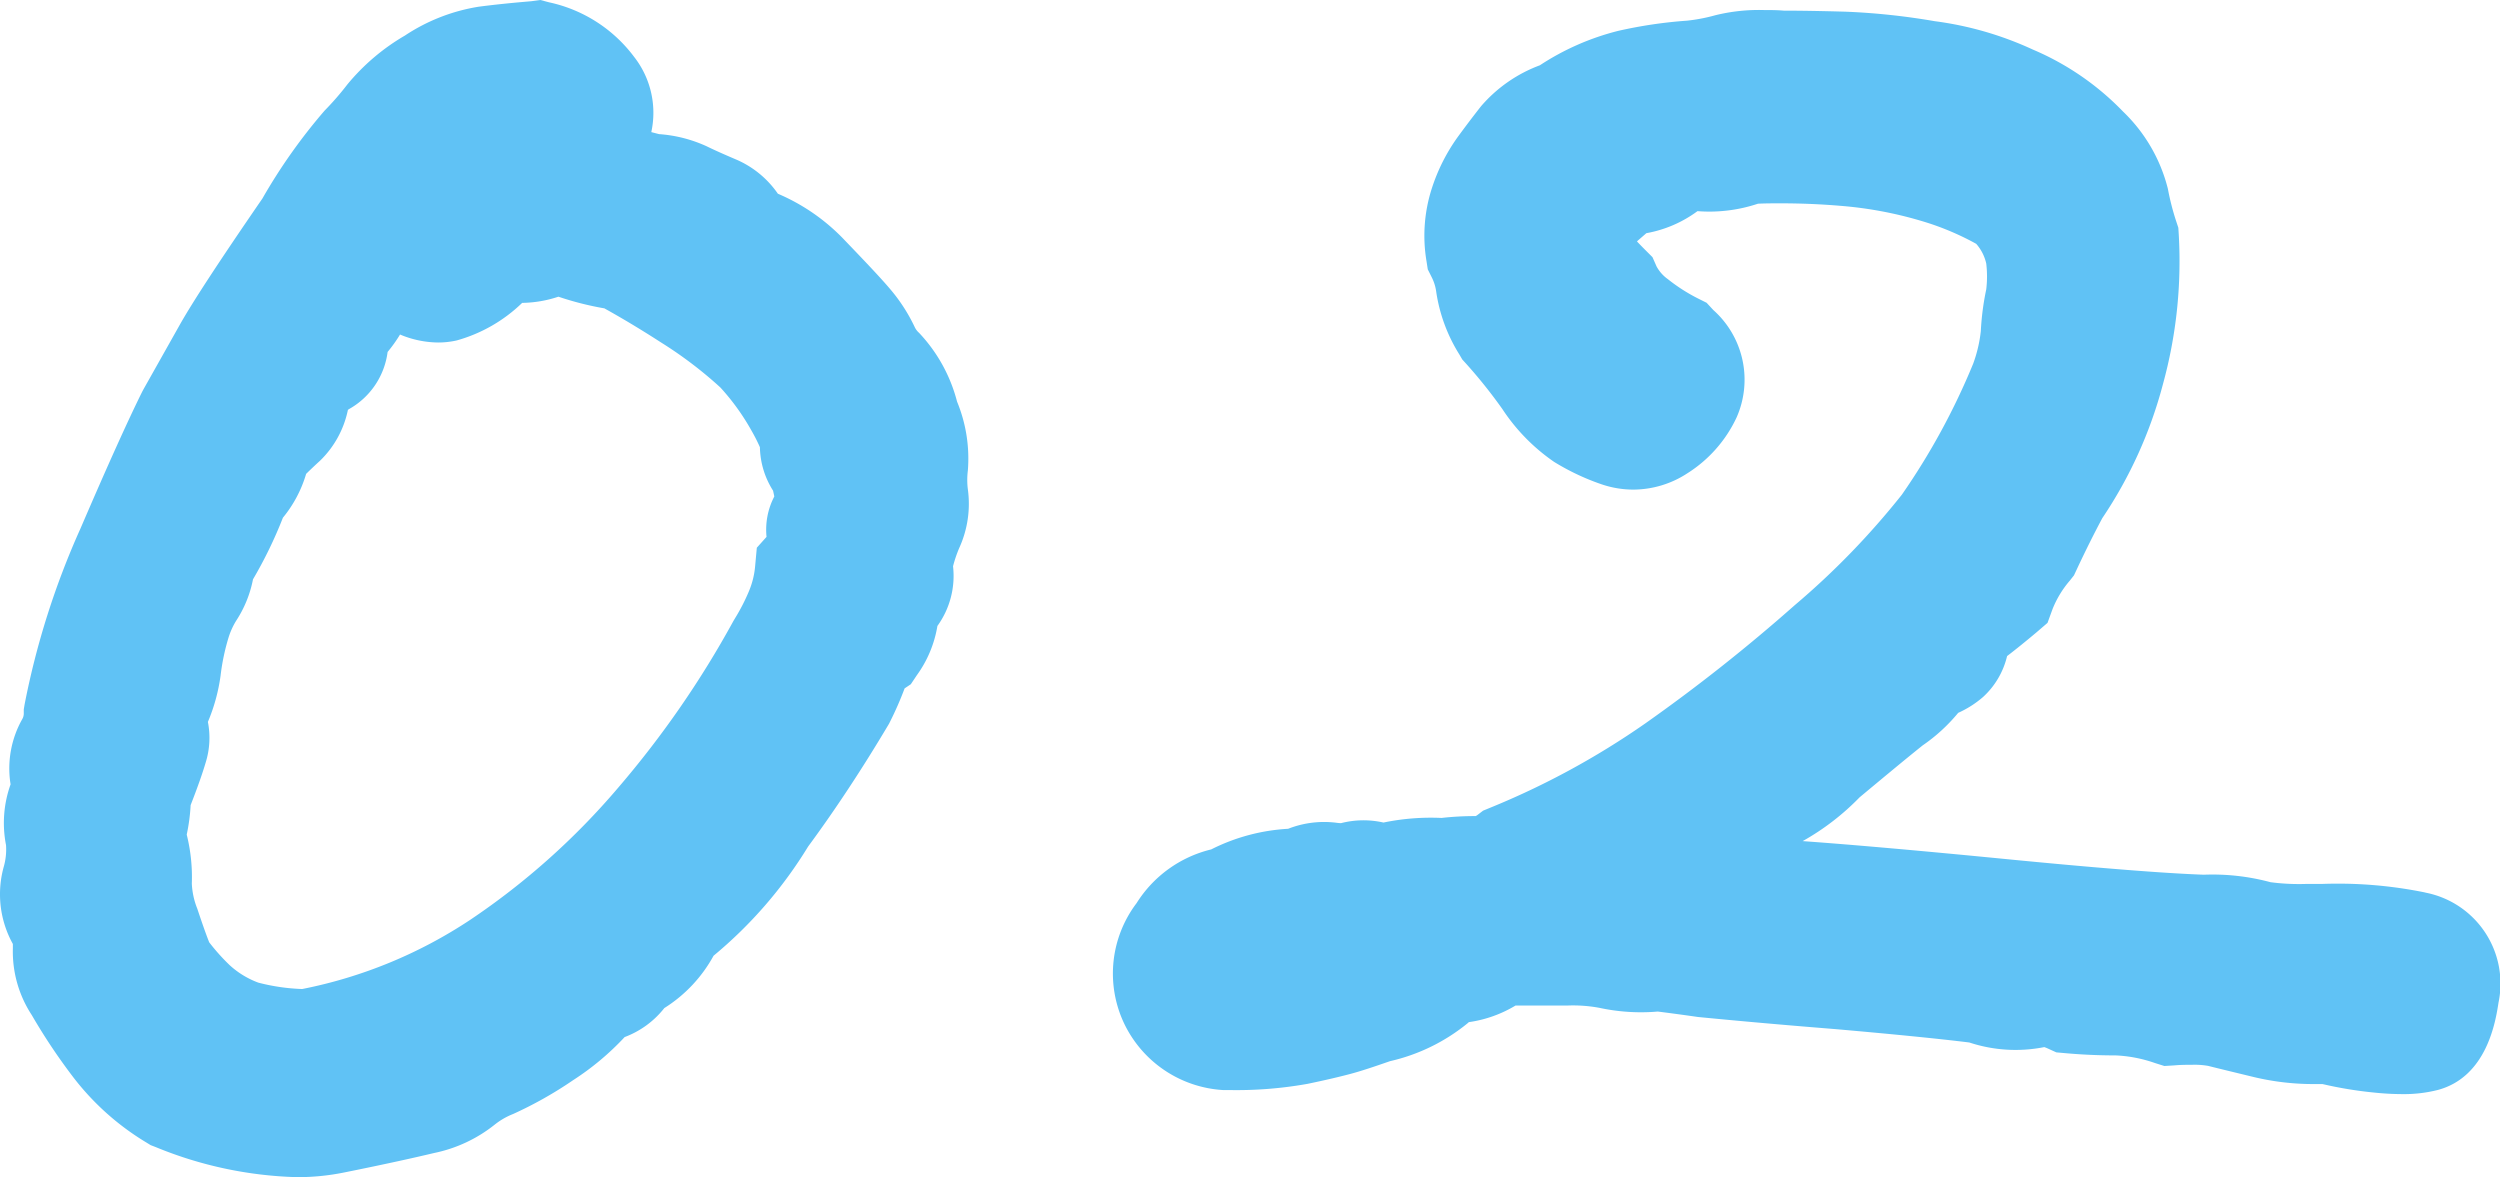 <svg xmlns="http://www.w3.org/2000/svg" width="46.058" height="21.687" viewBox="0 0 46.058 21.687">
  <g transform="translate(12904.331 12324.869)">
    <path id="パス_10123" data-name="パス 10123" d="M-16.662-19.668a11.988,11.988,0,0,1,1.021-1.466,6.186,6.186,0,0,0,.5-.575,3.021,3.021,0,0,1,.8-.668,2.5,2.5,0,0,1,.965-.39q.427-.056.909-.093a1.685,1.685,0,0,1,1,.612.633.633,0,0,1,.093.742,2.633,2.633,0,0,1-.575.612,4.1,4.1,0,0,1,.909.26,2.943,2.943,0,0,0,.687.223,1.773,1.773,0,0,1,.594.13q.186.093.575.26a.724.724,0,0,1,.464.538,2.486,2.486,0,0,1,1.243.742q.575.594.779.835a2.145,2.145,0,0,1,.315.482A1.321,1.321,0,0,0-6.067-17a2.193,2.193,0,0,1,.427.854,1.9,1.9,0,0,1,.148.816,2.384,2.384,0,0,0,0,.594.972.972,0,0,1-.074.538,4.07,4.07,0,0,0-.223.687.683.683,0,0,1-.093.594.577.577,0,0,0-.167.39,1.073,1.073,0,0,1-.223.538.8.8,0,0,0-.315.408,5.061,5.061,0,0,1-.241.557A25.843,25.843,0,0,1-8.275-8.832,7.051,7.051,0,0,1-9.982-6.9a1.621,1.621,0,0,1-.816.854.724.724,0,0,1-.594.408,3.633,3.633,0,0,1-.928.835,6.413,6.413,0,0,1-.946.538,2.285,2.285,0,0,0-.594.353,1.7,1.7,0,0,1-.705.315q-.464.111-1.633.353a5.34,5.34,0,0,1-2.913-.427,3.827,3.827,0,0,1-1.095-.983,9.984,9.984,0,0,1-.668-1,1.283,1.283,0,0,1-.223-.649,2.154,2.154,0,0,0-.019-.482.989.989,0,0,1-.186-.835,2.166,2.166,0,0,0,.074-.8,1.13,1.13,0,0,1,.037-.668.734.734,0,0,0,.037-.52.869.869,0,0,1,.111-.538,1.207,1.207,0,0,0,.148-.575,13.733,13.733,0,0,1,.965-3.024q.742-1.726,1.113-2.468l.668-1.187Q-17.812-18-16.662-19.668Zm9.648,5.27a2.416,2.416,0,0,0-.2-.928.544.544,0,0,1-.111-.371,1.67,1.67,0,0,0-.278-.724,5.228,5.228,0,0,0-.742-1.021,8.473,8.473,0,0,0-1.262-.965q-.705-.445-1.262-.742a4.807,4.807,0,0,1-.854-.2.764.764,0,0,0-.594-.019,1.661,1.661,0,0,1-.779.074,2.5,2.5,0,0,1-1.039.724q-.408.093-1.076-.464a3.062,3.062,0,0,0-.52.668,1.376,1.376,0,0,1-.315.427.408.408,0,0,0-.13.353.423.423,0,0,1-.223.39,1.794,1.794,0,0,0-.445.39,1.162,1.162,0,0,1-.26.687q-.186.167-.52.5a1.194,1.194,0,0,1-.371.779,6.926,6.926,0,0,1-.631,1.3,1.236,1.236,0,0,1-.186.557,2.337,2.337,0,0,0-.26.557,5,5,0,0,0-.186.872,2.321,2.321,0,0,1-.371.983.375.375,0,0,1,.13.464q-.093.315-.315.872a2.337,2.337,0,0,1-.111.742,2.7,2.7,0,0,1,.13.854,2.331,2.331,0,0,0,.148.835q.167.5.26.724a3.1,3.1,0,0,0,.612.742,2.648,2.648,0,0,0,.909.538,5.045,5.045,0,0,0,1.169.167,9.59,9.59,0,0,0,3.581-1.447A14.263,14.263,0,0,0-10.187-8.7a18.8,18.8,0,0,0,2.245-3.247,4.566,4.566,0,0,0,.334-.649,2.541,2.541,0,0,0,.186-.761A.7.7,0,0,0-7.2-13.99.311.311,0,0,1-7.014-14.4Zm21.969-2.412a3.629,3.629,0,0,0,.2-.909,3.948,3.948,0,0,1,.074-.612,2.876,2.876,0,0,0,.019-.761,1.878,1.878,0,0,0-.52-1.058,5.762,5.762,0,0,0-1.392-.612,8.162,8.162,0,0,0-1.688-.315,14.273,14.273,0,0,0-1.781-.037,1.948,1.948,0,0,1-.891.13.768.768,0,0,0-.631.186,1.371,1.371,0,0,1-.779.278q-.482.408-.612.538a.788.788,0,0,0-.13.538.872.872,0,0,0,.13.557q.13.148.315.334a1.639,1.639,0,0,0,.5.612,4.2,4.2,0,0,0,.724.464q.445.482.26.872a1.439,1.439,0,0,1-.538.612A.8.8,0,0,1,7.5-15.9a3.333,3.333,0,0,1-.668-.315,2.644,2.644,0,0,1-.668-.705,10.144,10.144,0,0,0-.742-.928,2.07,2.07,0,0,1-.3-.761,1.842,1.842,0,0,0-.186-.612,1.844,1.844,0,0,1,.056-.872,2.41,2.41,0,0,1,.334-.668q.2-.278.408-.538a1.828,1.828,0,0,1,.761-.482A3.782,3.782,0,0,1,7.7-22.321a7.358,7.358,0,0,1,1.132-.167,4.187,4.187,0,0,0,.705-.13,3.13,3.13,0,0,1,.965-.056q.482,0,1.132.019a11.57,11.57,0,0,1,1.54.167,5.168,5.168,0,0,1,1.54.445,4.034,4.034,0,0,1,1.336.909,2.077,2.077,0,0,1,.575.928,5.607,5.607,0,0,0,.186.724,7.517,7.517,0,0,1-.26,2.431,7.062,7.062,0,0,1-1,2.208q-.26.482-.52,1.039a2.828,2.828,0,0,0-.482.816,9.383,9.383,0,0,1-.816.631.885.885,0,0,1-.186.575,1.052,1.052,0,0,1-.408.2,2.513,2.513,0,0,1-.631.631q-.557.445-1.262,1.039a3.791,3.791,0,0,1-1.41.928,1,1,0,0,1-.668.445q-.52.3-.816.464a2.568,2.568,0,0,0-.557.427Q8.98-7.5,10.409-7.4t4.082.353q2.653.26,3.767.3a3.348,3.348,0,0,1,.946.093,4.86,4.86,0,0,0,1.262.074,7.14,7.14,0,0,1,1.651.13.725.725,0,0,1,.594.909q-.111.724-.39.8a2.413,2.413,0,0,1-.816.019,5.953,5.953,0,0,1-.946-.167,3.791,3.791,0,0,1-1.132-.093q-.538-.13-.835-.2a3.367,3.367,0,0,0-.928-.037,3.511,3.511,0,0,0-1.021-.186q-.427,0-.835-.037a.99.99,0,0,0-.705-.093,1.9,1.9,0,0,1-.965-.093q-.891-.111-2.579-.26T9.092-6.123q-.52-.074-.854-.111a2.929,2.929,0,0,1-.854-.037,3.628,3.628,0,0,0-.835-.074H5.307a1.632,1.632,0,0,1-.724.315.918.918,0,0,0-.557.278,2.728,2.728,0,0,1-1.058.482q-.408.148-.687.223t-.724.167A6.561,6.561,0,0,1,.3-4.787,1.164,1.164,0,0,1-.724-5.455,1.159,1.159,0,0,1-.557-6.68a1.269,1.269,0,0,1,.891-.594,2.6,2.6,0,0,1,1.3-.334.837.837,0,0,1,.538-.111,1.12,1.12,0,0,0,.464-.019.906.906,0,0,1,.52.056,3.154,3.154,0,0,1,1.113-.111,4.237,4.237,0,0,1,.594-.037,1.034,1.034,0,0,0,.631-.223,15.6,15.6,0,0,0,3.062-1.67,32.648,32.648,0,0,0,2.839-2.245,15.238,15.238,0,0,0,2.115-2.189A13.635,13.635,0,0,0,14.955-16.811Z" transform="translate(-12882 -12301)" fill="#60c2f5"/>
    <path id="パス_10123_-_アウトライン" data-name="パス 10123 - アウトライン" d="M-12.377-23.869l.163.043a2.652,2.652,0,0,1,1.568,1.008,1.672,1.672,0,0,1,.314,1.383l.143.037a2.533,2.533,0,0,1,.877.224c.073.036.222.107.522.235A1.793,1.793,0,0,1-8-20.3a3.681,3.681,0,0,1,1.237.863c.4.416.672.705.824.885a3.151,3.151,0,0,1,.46.709.324.324,0,0,0,.08.106,2.9,2.9,0,0,1,.7,1.267A2.755,2.755,0,0,1-4.5-15.2a1.376,1.376,0,0,0,0,.346,1.961,1.961,0,0,1-.159,1.081,2.358,2.358,0,0,0-.114.336,1.573,1.573,0,0,1-.288,1.1,2.138,2.138,0,0,1-.379.908l-.111.166-.114.076a6.2,6.2,0,0,1-.269.615l-.016.032-.018.031c-.476.8-.972,1.554-1.475,2.236A8.063,8.063,0,0,1-9.185-6.261a2.621,2.621,0,0,1-.907.964,1.676,1.676,0,0,1-.731.534,4.975,4.975,0,0,1-.949.794,7.266,7.266,0,0,1-1.107.624,1.31,1.31,0,0,0-.336.194,2.642,2.642,0,0,1-1.118.524c-.323.077-.867.2-1.664.36a4.282,4.282,0,0,1-.863.085,7.332,7.332,0,0,1-2.61-.557l-.086-.033-.078-.048a4.839,4.839,0,0,1-1.376-1.241,10.851,10.851,0,0,1-.735-1.106,2.135,2.135,0,0,1-.349-1.225q0-.04,0-.086A1.889,1.889,0,0,1-22.262-7.9a1.159,1.159,0,0,0,.042-.4,2.114,2.114,0,0,1,.084-1.119l-.007-.046a1.849,1.849,0,0,1,.219-1.15.212.212,0,0,0,.031-.1v-.085l.014-.084a14.776,14.776,0,0,1,1.032-3.251c.507-1.179.879-2,1.137-2.52l.023-.043.668-1.187c.239-.424.737-1.185,1.522-2.326a10.317,10.317,0,0,1,1.147-1.621,5.22,5.22,0,0,0,.419-.482,3.952,3.952,0,0,1,1.06-.9,3.44,3.44,0,0,1,1.363-.532c.3-.039.624-.072.962-.1Zm-.062,2.08a1.183,1.183,0,0,0-.137-.058c-.235.02-.461.045-.672.072a1.535,1.535,0,0,0-.567.248,2.042,2.042,0,0,0-.536.432,7.212,7.212,0,0,1-.583.668,2.242,2.242,0,0,0-.152.2l.512.426a2.08,2.08,0,0,0,.291.21A3.1,3.1,0,0,0-13.807-20l.213-.213-.634-.133,1.654-1.323Q-12.5-21.732-12.439-21.789Zm1.237,3.6a5.61,5.61,0,0,1-.841-.214,2.2,2.2,0,0,1-.668.114,2.821,2.821,0,0,1-1.206.692,1.552,1.552,0,0,1-.344.038,1.847,1.847,0,0,1-.7-.147,2.631,2.631,0,0,1-.229.321,1.412,1.412,0,0,1-.706,1.05l-.025.016a1.811,1.811,0,0,1-.515.939c-.066.06-.152.14-.255.241a2.291,2.291,0,0,1-.428.808,7.981,7.981,0,0,1-.551,1.135,2.134,2.134,0,0,1-.31.763,1.35,1.35,0,0,0-.143.318,3.98,3.98,0,0,0-.144.692,3.356,3.356,0,0,1-.234.854,1.52,1.52,0,0,1-.038.739c-.061.208-.153.469-.28.794a3.41,3.41,0,0,1-.072.543,3.239,3.239,0,0,1,.094.9,1.4,1.4,0,0,0,.1.463c.113.34.181.523.22.621a3.728,3.728,0,0,0,.38.424,1.609,1.609,0,0,0,.524.319,3.7,3.7,0,0,0,.809.118,8.622,8.622,0,0,0,3.095-1.274,13.33,13.33,0,0,0,2.726-2.434A17.892,17.892,0,0,0-8.82-12.427l.031-.052a3.587,3.587,0,0,0,.26-.508,1.534,1.534,0,0,0,.111-.463l.03-.328.179-.2a1.324,1.324,0,0,1,.143-.744c-.01-.051-.018-.086-.023-.108a1.542,1.542,0,0,1-.242-.8,3.124,3.124,0,0,0-.152-.3,4.235,4.235,0,0,0-.576-.8,7.547,7.547,0,0,0-1.086-.825C-10.533-17.806-10.888-18.017-11.2-18.19Zm21.368-5.495c.114,0,.237,0,.365.011.323,0,.7.007,1.132.019a12.527,12.527,0,0,1,1.647.175,6.217,6.217,0,0,1,1.81.523,5.04,5.04,0,0,1,1.662,1.142,2.974,2.974,0,0,1,.826,1.422,4.633,4.633,0,0,0,.152.595l.041.124.008.13a8.548,8.548,0,0,1-.292,2.753A8.111,8.111,0,0,1,16.4-14.323c-.155.291-.313.607-.469.941l-.053.113-.079.1a1.855,1.855,0,0,0-.317.525l-.091.25-.2.172c-.2.168-.38.314-.545.44a1.484,1.484,0,0,1-.444.755,1.861,1.861,0,0,1-.457.291,3.18,3.18,0,0,1-.655.6c-.343.275-.733.6-1.162.957a4.585,4.585,0,0,1-1.048.806c.929.067,2.172.177,3.706.327,1.726.169,2.966.267,3.686.292a4.1,4.1,0,0,1,1.227.138,4.021,4.021,0,0,0,.656.032l.289,0a8.022,8.022,0,0,1,1.887.154l.038.009A1.707,1.707,0,0,1,23.7-5.4c-.052.339-.211,1.369-1.12,1.612a2.551,2.551,0,0,1-.661.076,5.073,5.073,0,0,1-.516-.029,7.343,7.343,0,0,1-.946-.156l-.159,0a4.716,4.716,0,0,1-1.105-.129c-.36-.087-.644-.156-.843-.206a1.465,1.465,0,0,0-.3-.02c-.1,0-.2,0-.325.011l-.182.011-.174-.055a2.516,2.516,0,0,0-.722-.14c-.313,0-.625-.014-.925-.041l-.169-.015-.154-.07a.658.658,0,0,0-.068-.027,2.715,2.715,0,0,1-1.381-.085c-.577-.071-1.409-.154-2.474-.247C10.349-5,9.516-5.078,9-5.128L8.95-5.133c-.292-.042-.54-.075-.739-.1A3.625,3.625,0,0,1,7.142-5.3a2.654,2.654,0,0,0-.592-.044H5.59a2.279,2.279,0,0,1-.86.306l-.021.019a3.484,3.484,0,0,1-1.431.7c-.288.1-.53.182-.738.237s-.46.114-.777.18A7.423,7.423,0,0,1,.3-3.787H.247l-.05,0A2.163,2.163,0,0,1-1.629-5.031a2.147,2.147,0,0,1,.238-2.2A2.247,2.247,0,0,1-.017-8.22,3.583,3.583,0,0,1,1.4-8.6,1.816,1.816,0,0,1,2.3-8.71a.6.6,0,0,0,.075.006,1.661,1.661,0,0,1,.782-.011A4.312,4.312,0,0,1,4.228-8.8a5.485,5.485,0,0,1,.628-.034.209.209,0,0,0,.036-.023l.1-.077.119-.049A14.674,14.674,0,0,0,7.98-10.541a31.8,31.8,0,0,0,2.752-2.177,14.36,14.36,0,0,0,1.975-2.037,12.631,12.631,0,0,0,1.314-2.413,2.526,2.526,0,0,0,.141-.6,4.888,4.888,0,0,1,.1-.769,2.008,2.008,0,0,0,0-.477.823.823,0,0,0-.185-.363,5.009,5.009,0,0,0-1.018-.424,7.2,7.2,0,0,0-1.482-.276c-.367-.031-.738-.046-1.1-.046-.14,0-.281,0-.421.007a2.833,2.833,0,0,1-1.114.137A2.25,2.25,0,0,1,8-19.573l-.17.148v.007q.069.073.152.156l.131.131.075.17a.69.69,0,0,0,.207.234,3.22,3.22,0,0,0,.551.354l.164.082.124.134a1.719,1.719,0,0,1,.428,1.98,2.431,2.431,0,0,1-.907,1.028,1.826,1.826,0,0,1-.987.3,1.817,1.817,0,0,1-.6-.1,4.348,4.348,0,0,1-.868-.411,3.545,3.545,0,0,1-.952-.972,9.2,9.2,0,0,0-.668-.836l-.071-.078-.053-.091a3,3,0,0,1-.426-1.148.843.843,0,0,0-.087-.282l-.07-.14-.024-.155a2.839,2.839,0,0,1,.1-1.34,3.416,3.416,0,0,1,.476-.943c.142-.194.286-.384.428-.565a2.644,2.644,0,0,1,1.085-.756A4.715,4.715,0,0,1,7.48-23.3a8.4,8.4,0,0,1,1.268-.188,3.194,3.194,0,0,0,.522-.1A3.356,3.356,0,0,1,10.166-23.684ZM3.349-6.488a2.276,2.276,0,0,1,.4-.3,1.643,1.643,0,0,0-.3.06l-.306.094-.3-.1-.044-.014a2.148,2.148,0,0,1-.7.026l-.2.113H1.633A1.606,1.606,0,0,0,.824-6.4L.68-6.321l-.162.03A.276.276,0,0,0,.3-6.156L.26-6.1c-.11.156-.091.2-.079.223s.034.073.172.092a5.308,5.308,0,0,0,1-.072c.277-.058.5-.11.67-.154s.359-.108.6-.2l.067-.022A2.261,2.261,0,0,0,3.349-6.488Z" transform="translate(-12882 -12301)" fill="#60c2f5"/>
  </g>
</svg>
